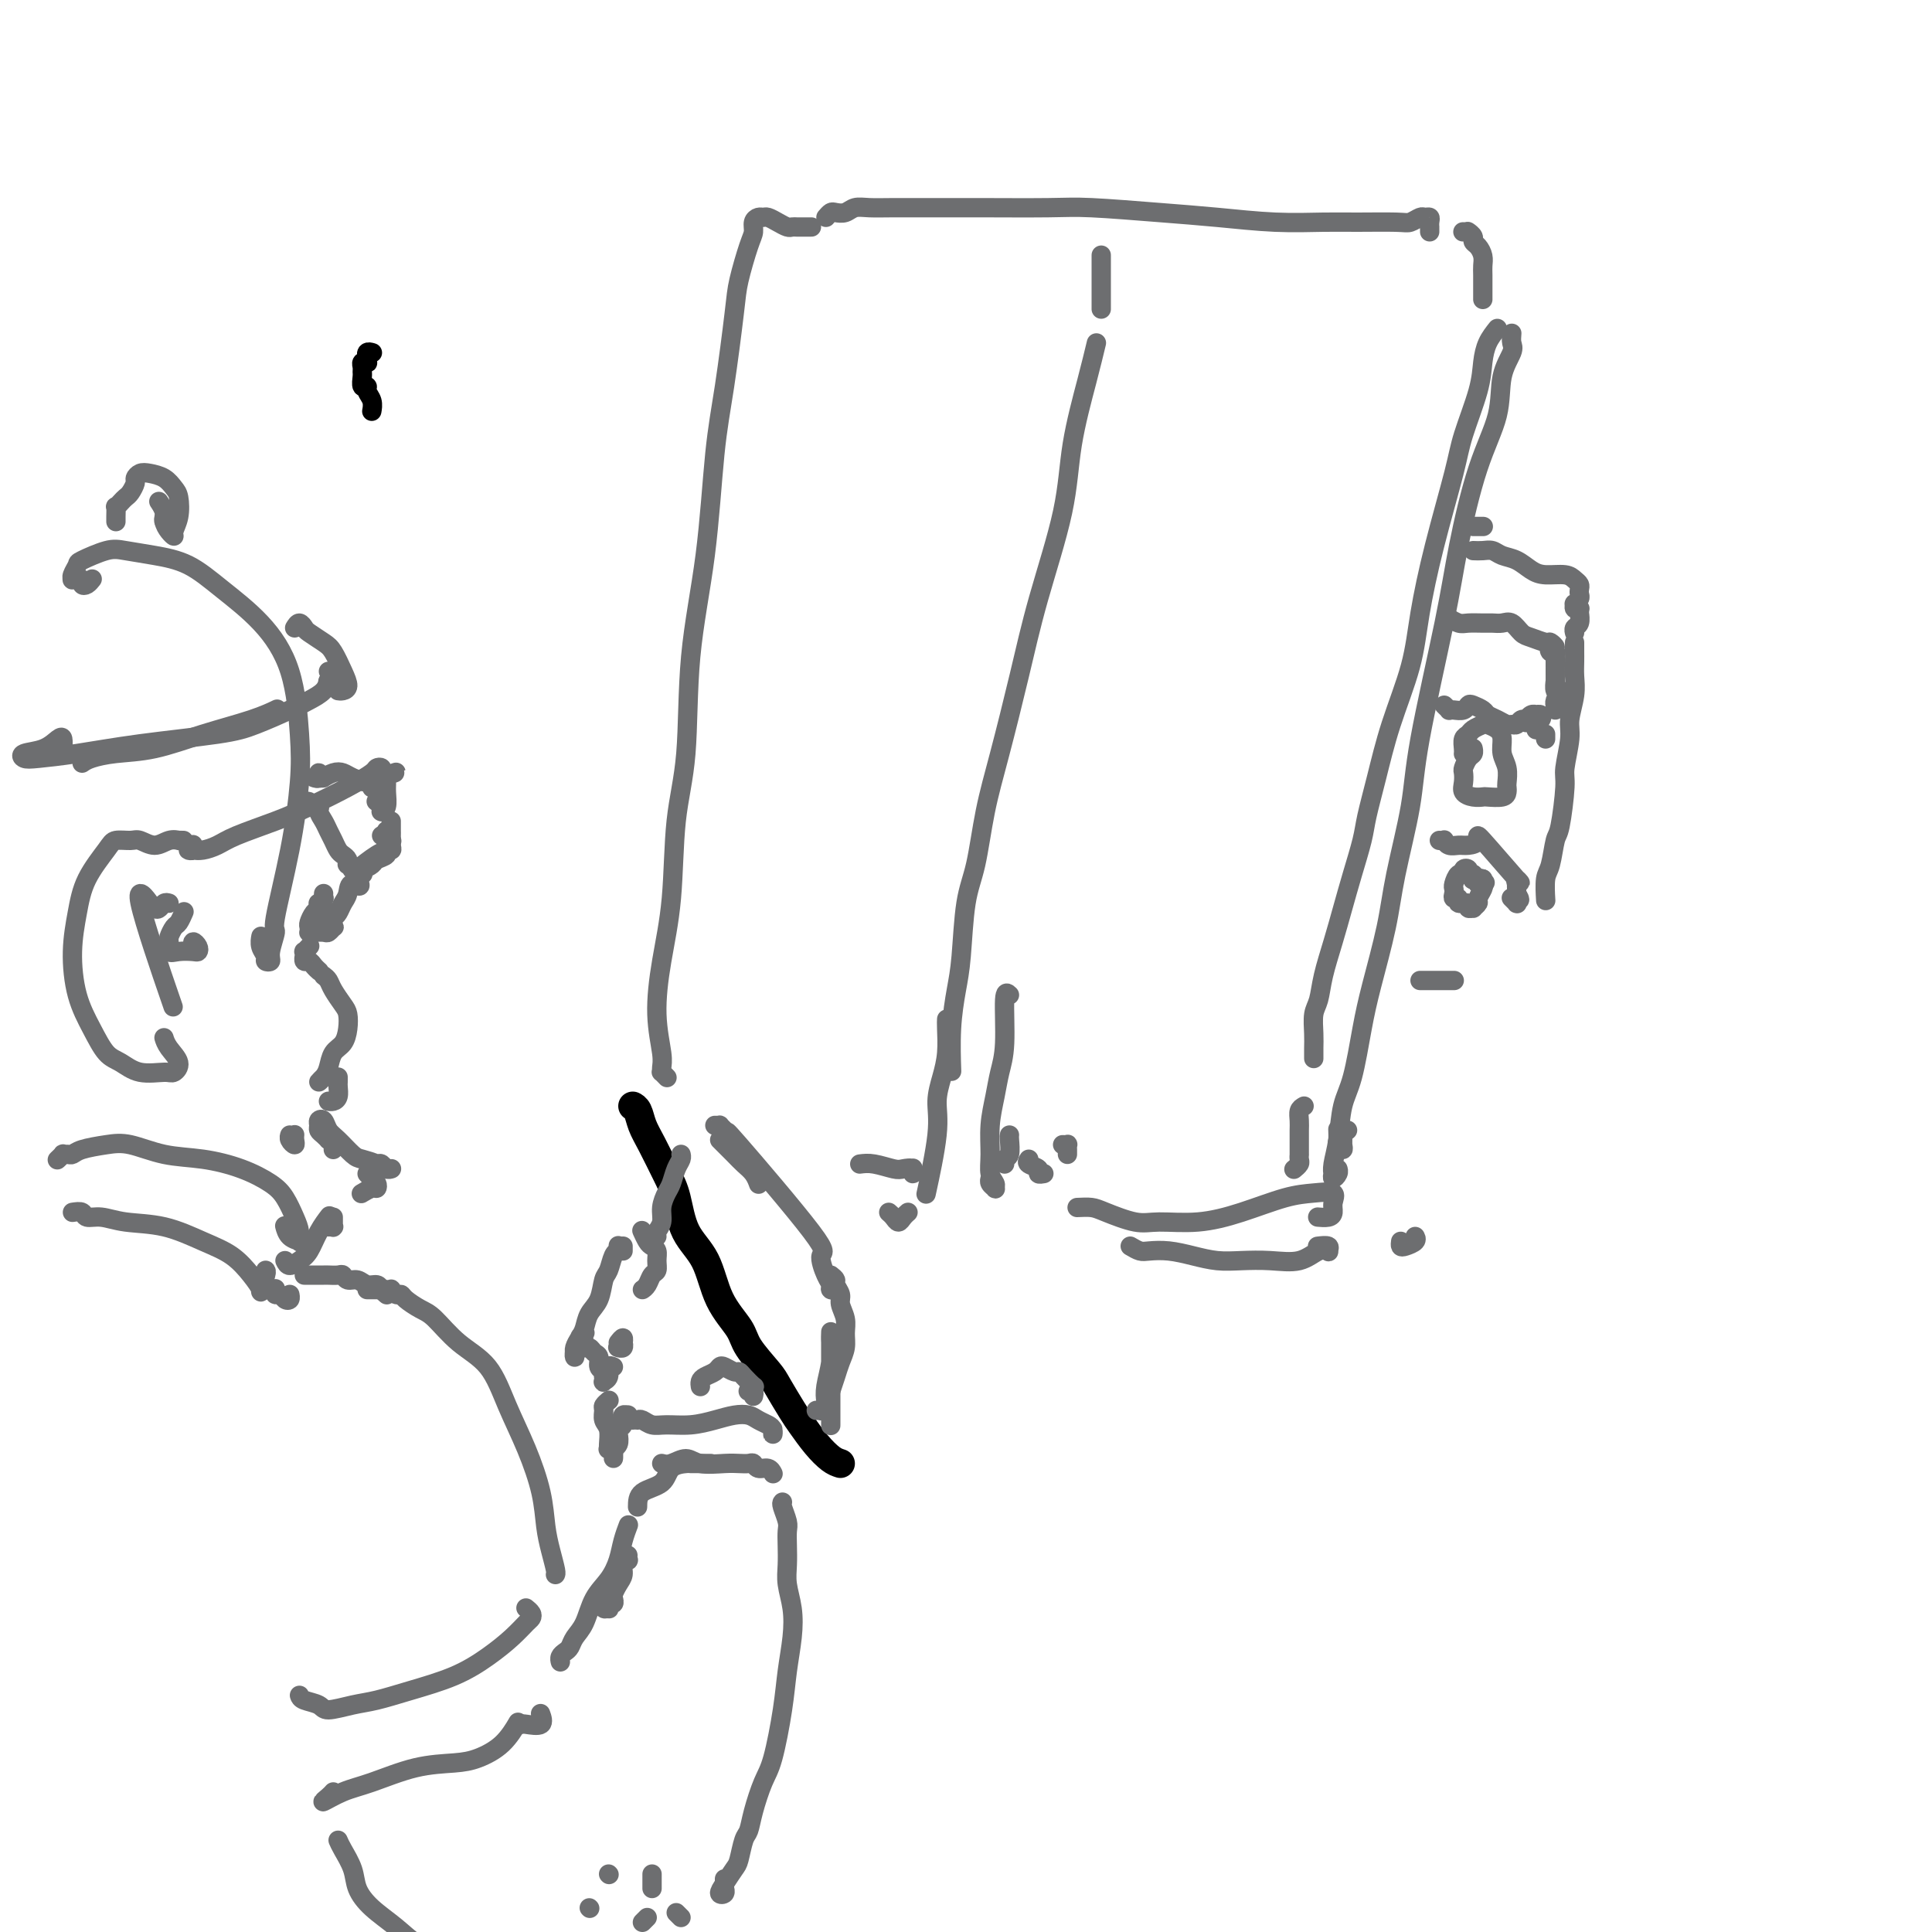 <svg viewBox='0 0 400 400' version='1.1' xmlns='http://www.w3.org/2000/svg' xmlns:xlink='http://www.w3.org/1999/xlink'><g fill='none' stroke='#000000' stroke-width='6' stroke-linecap='round' stroke-linejoin='round'><path d='M174,303c-0.586,-0.190 -1.173,-0.379 -2,-1c-0.827,-0.621 -1.896,-1.672 -3,-3c-1.104,-1.328 -2.243,-2.932 -3,-4c-0.757,-1.068 -1.131,-1.600 -2,-3c-0.869,-1.400 -2.232,-3.669 -3,-5c-0.768,-1.331 -0.942,-1.723 -2,-3c-1.058,-1.277 -3.001,-3.437 -4,-5c-0.999,-1.563 -1.055,-2.529 -2,-4c-0.945,-1.471 -2.780,-3.448 -4,-6c-1.220,-2.552 -1.825,-5.680 -3,-8c-1.175,-2.320 -2.920,-3.831 -4,-6c-1.080,-2.169 -1.493,-4.994 -2,-7c-0.507,-2.006 -1.106,-3.193 -2,-5c-0.894,-1.807 -2.082,-4.236 -3,-6c-0.918,-1.764 -1.566,-2.865 -2,-4c-0.434,-1.135 -0.655,-2.306 -1,-3c-0.345,-0.694 -0.813,-0.913 -1,-1c-0.187,-0.087 -0.094,-0.044 0,0'/></g>
<g fill='none' stroke='#000000' stroke-width='4' stroke-linecap='round' stroke-linejoin='round'><path d='M77,73c-0.030,-0.009 -0.061,-0.017 0,0c0.061,0.017 0.212,0.061 0,0c-0.212,-0.061 -0.788,-0.226 -1,0c-0.212,0.226 -0.061,0.844 0,1c0.061,0.156 0.030,-0.152 0,0c-0.030,0.152 -0.061,0.762 0,1c0.061,0.238 0.213,0.104 0,0c-0.213,-0.104 -0.790,-0.178 -1,0c-0.210,0.178 -0.052,0.607 0,1c0.052,0.393 -0.001,0.749 0,1c0.001,0.251 0.057,0.399 0,1c-0.057,0.601 -0.225,1.657 0,2c0.225,0.343 0.845,-0.027 1,0c0.155,0.027 -0.155,0.452 0,1c0.155,0.548 0.773,1.219 1,2c0.227,0.781 0.061,1.672 0,2c-0.061,0.328 -0.017,0.094 0,0c0.017,-0.094 0.009,-0.047 0,0'/></g>
<g fill='none' stroke='#6D6E70' stroke-width='4' stroke-linecap='round' stroke-linejoin='round'><path d='M19,120c0.081,-0.105 0.163,-0.210 0,0c-0.163,0.210 -0.569,0.736 -1,1c-0.431,0.264 -0.886,0.267 -1,0c-0.114,-0.267 0.112,-0.806 0,-1c-0.112,-0.194 -0.562,-0.045 -1,0c-0.438,0.045 -0.864,-0.014 -1,0c-0.136,0.014 0.018,0.102 0,0c-0.018,-0.102 -0.208,-0.392 0,-1c0.208,-0.608 0.815,-1.533 1,-2c0.185,-0.467 -0.052,-0.475 1,-1c1.052,-0.525 3.394,-1.567 5,-2c1.606,-0.433 2.476,-0.258 4,0c1.524,0.258 3.704,0.600 6,1c2.296,0.400 4.710,0.859 7,2c2.290,1.141 4.457,2.963 7,5c2.543,2.037 5.462,4.290 8,7c2.538,2.710 4.697,5.876 6,10c1.303,4.124 1.752,9.207 2,13c0.248,3.793 0.297,6.297 0,10c-0.297,3.703 -0.940,8.603 -2,14c-1.060,5.397 -2.537,11.289 -3,14c-0.463,2.711 0.087,2.241 0,3c-0.087,0.759 -0.812,2.748 -1,4c-0.188,1.252 0.160,1.768 0,2c-0.160,0.232 -0.827,0.181 -1,0c-0.173,-0.181 0.150,-0.493 0,-1c-0.150,-0.507 -0.772,-1.208 -1,-2c-0.228,-0.792 -0.061,-1.675 0,-2c0.061,-0.325 0.018,-0.093 0,0c-0.018,0.093 -0.009,0.046 0,0'/><path d='M38,174c-0.465,-0.010 -0.929,-0.021 -1,0c-0.071,0.021 0.253,0.072 0,0c-0.253,-0.072 -1.083,-0.269 -2,0c-0.917,0.269 -1.920,1.003 -3,1c-1.080,-0.003 -2.236,-0.744 -3,-1c-0.764,-0.256 -1.136,-0.028 -2,0c-0.864,0.028 -2.222,-0.145 -3,0c-0.778,0.145 -0.978,0.610 -2,2c-1.022,1.390 -2.868,3.707 -4,6c-1.132,2.293 -1.552,4.561 -2,7c-0.448,2.439 -0.924,5.047 -1,8c-0.076,2.953 0.249,6.249 1,9c0.751,2.751 1.927,4.957 3,7c1.073,2.043 2.041,3.922 3,5c0.959,1.078 1.909,1.356 3,2c1.091,0.644 2.324,1.656 4,2c1.676,0.344 3.794,0.022 5,0c1.206,-0.022 1.500,0.257 2,0c0.500,-0.257 1.206,-1.048 1,-2c-0.206,-0.952 -1.325,-2.064 -2,-3c-0.675,-0.936 -0.907,-1.696 -1,-2c-0.093,-0.304 -0.046,-0.152 0,0'/><path d='M35,187c-0.330,-0.102 -0.659,-0.204 -1,0c-0.341,0.204 -0.693,0.715 -1,1c-0.307,0.285 -0.568,0.343 -1,0c-0.432,-0.343 -1.036,-1.086 -1,-1c0.036,0.086 0.711,1.003 0,0c-0.711,-1.003 -2.807,-3.924 -2,0c0.807,3.924 4.516,14.693 6,19c1.484,4.307 0.742,2.154 0,0'/><path d='M38,189c0.091,-0.211 0.182,-0.423 0,0c-0.182,0.423 -0.639,1.480 -1,2c-0.361,0.520 -0.628,0.504 -1,1c-0.372,0.496 -0.850,1.506 -1,2c-0.150,0.494 0.026,0.473 0,1c-0.026,0.527 -0.255,1.603 0,2c0.255,0.397 0.993,0.116 2,0c1.007,-0.116 2.284,-0.066 3,0c0.716,0.066 0.871,0.147 1,0c0.129,-0.147 0.231,-0.523 0,-1c-0.231,-0.477 -0.794,-1.056 -1,-1c-0.206,0.056 -0.056,0.746 0,1c0.056,0.254 0.016,0.073 0,0c-0.016,-0.073 -0.008,-0.036 0,0'/><path d='M64,167c-0.421,-0.031 -0.841,-0.062 -1,0c-0.159,0.062 -0.056,0.216 0,0c0.056,-0.216 0.066,-0.804 0,-1c-0.066,-0.196 -0.206,-0.001 0,0c0.206,0.001 0.758,-0.194 1,0c0.242,0.194 0.173,0.776 0,1c-0.173,0.224 -0.450,0.090 0,0c0.450,-0.090 1.626,-0.138 2,0c0.374,0.138 -0.054,0.460 0,1c0.054,0.540 0.592,1.296 1,2c0.408,0.704 0.687,1.354 1,2c0.313,0.646 0.658,1.287 1,2c0.342,0.713 0.679,1.496 1,2c0.321,0.504 0.626,0.727 1,1c0.374,0.273 0.819,0.595 1,1c0.181,0.405 0.100,0.893 0,1c-0.100,0.107 -0.219,-0.169 0,0c0.219,0.169 0.777,0.781 1,1c0.223,0.219 0.111,0.045 0,0c-0.111,-0.045 -0.222,0.041 0,0c0.222,-0.041 0.778,-0.208 1,0c0.222,0.208 0.109,0.790 0,1c-0.109,0.210 -0.215,0.046 0,0c0.215,-0.046 0.750,0.026 1,0c0.250,-0.026 0.214,-0.150 0,0c-0.214,0.150 -0.607,0.575 -1,1'/><path d='M74,182c1.368,2.450 -0.210,1.076 -1,1c-0.790,-0.076 -0.790,1.145 -1,2c-0.210,0.855 -0.631,1.344 -1,2c-0.369,0.656 -0.687,1.478 -1,2c-0.313,0.522 -0.619,0.743 -1,1c-0.381,0.257 -0.835,0.549 -1,1c-0.165,0.451 -0.041,1.059 0,1c0.041,-0.059 -0.002,-0.786 0,-1c0.002,-0.214 0.049,0.086 0,0c-0.049,-0.086 -0.196,-0.559 0,-1c0.196,-0.441 0.733,-0.850 1,-1c0.267,-0.150 0.264,-0.040 0,0c-0.264,0.040 -0.790,0.012 -1,0c-0.210,-0.012 -0.105,-0.006 0,0'/><path d='M67,185c-0.030,0.455 -0.060,0.910 0,1c0.060,0.090 0.209,-0.184 0,0c-0.209,0.184 -0.778,0.827 -1,1c-0.222,0.173 -0.098,-0.123 0,0c0.098,0.123 0.170,0.664 0,1c-0.170,0.336 -0.582,0.468 -1,1c-0.418,0.532 -0.842,1.463 -1,2c-0.158,0.537 -0.050,0.680 0,1c0.050,0.320 0.041,0.819 0,1c-0.041,0.181 -0.112,0.045 0,0c0.112,-0.045 0.409,0.002 1,0c0.591,-0.002 1.475,-0.053 2,0c0.525,0.053 0.690,0.210 1,0c0.310,-0.210 0.763,-0.788 1,-1c0.237,-0.212 0.256,-0.057 0,0c-0.256,0.057 -0.787,0.016 -1,0c-0.213,-0.016 -0.106,-0.008 0,0'/><path d='M64,196c0.113,-0.122 0.227,-0.244 0,0c-0.227,0.244 -0.794,0.854 -1,1c-0.206,0.146 -0.052,-0.172 0,0c0.052,0.172 0.003,0.833 0,1c-0.003,0.167 0.042,-0.162 0,0c-0.042,0.162 -0.169,0.814 0,1c0.169,0.186 0.634,-0.094 1,0c0.366,0.094 0.634,0.561 1,1c0.366,0.439 0.830,0.850 1,1c0.170,0.150 0.046,0.040 0,0c-0.046,-0.040 -0.013,-0.012 0,0c0.013,0.012 0.007,0.006 0,0'/><path d='M67,202c0.362,0.276 0.725,0.552 1,1c0.275,0.448 0.464,1.069 1,2c0.536,0.931 1.419,2.174 2,3c0.581,0.826 0.860,1.236 1,2c0.140,0.764 0.140,1.881 0,3c-0.140,1.119 -0.421,2.238 -1,3c-0.579,0.762 -1.458,1.167 -2,2c-0.542,0.833 -0.748,2.094 -1,3c-0.252,0.906 -0.551,1.458 -1,2c-0.449,0.542 -1.048,1.073 -1,1c0.048,-0.073 0.744,-0.750 1,-1c0.256,-0.250 0.073,-0.071 0,0c-0.073,0.071 -0.037,0.036 0,0'/><path d='M70,223c0.006,0.362 0.012,0.724 0,1c-0.012,0.276 -0.042,0.466 0,1c0.042,0.534 0.155,1.411 0,2c-0.155,0.589 -0.578,0.890 -1,1c-0.422,0.110 -0.844,0.030 -1,0c-0.156,-0.030 -0.044,-0.008 0,0c0.044,0.008 0.022,0.004 0,0'/><path d='M61,235c0.001,-0.006 0.001,-0.011 0,0c-0.001,0.011 -0.004,0.039 0,0c0.004,-0.039 0.015,-0.144 0,0c-0.015,0.144 -0.057,0.536 0,1c0.057,0.464 0.211,1.001 0,1c-0.211,-0.001 -0.788,-0.539 -1,-1c-0.212,-0.461 -0.061,-0.846 0,-1c0.061,-0.154 0.030,-0.077 0,0'/><path d='M40,175c-0.036,-0.113 -0.071,-0.226 0,0c0.071,0.226 0.249,0.790 0,1c-0.249,0.210 -0.924,0.065 -1,0c-0.076,-0.065 0.446,-0.051 1,0c0.554,0.051 1.141,0.139 2,0c0.859,-0.139 1.989,-0.505 3,-1c1.011,-0.495 1.903,-1.120 4,-2c2.097,-0.880 5.398,-2.015 8,-3c2.602,-0.985 4.505,-1.820 7,-3c2.495,-1.180 5.583,-2.705 8,-4c2.417,-1.295 4.164,-2.361 5,-3c0.836,-0.639 0.760,-0.851 1,-1c0.240,-0.149 0.796,-0.236 1,0c0.204,0.236 0.055,0.795 0,1c-0.055,0.205 -0.015,0.055 0,0c0.015,-0.055 0.004,-0.014 0,0c-0.004,0.014 0.000,0.003 0,0c-0.000,-0.003 -0.004,0.003 0,0c0.004,-0.003 0.015,-0.015 0,0c-0.015,0.015 -0.057,0.057 0,0c0.057,-0.057 0.212,-0.211 0,0c-0.212,0.211 -0.789,0.789 -1,1c-0.211,0.211 -0.054,0.057 0,0c0.054,-0.057 0.004,-0.015 0,0c-0.004,0.015 0.037,0.004 0,0c-0.037,-0.004 -0.154,-0.001 0,0c0.154,0.001 0.577,0.001 1,0'/><path d='M79,161c5.973,-2.169 1.404,-0.590 0,0c-1.404,0.590 0.357,0.193 1,0c0.643,-0.193 0.169,-0.181 0,0c-0.169,0.181 -0.031,0.532 0,1c0.031,0.468 -0.045,1.054 0,2c0.045,0.946 0.209,2.251 0,3c-0.209,0.749 -0.792,0.943 -1,1c-0.208,0.057 -0.042,-0.023 0,0c0.042,0.023 -0.040,0.151 0,0c0.040,-0.151 0.203,-0.579 0,-1c-0.203,-0.421 -0.772,-0.835 -1,-1c-0.228,-0.165 -0.114,-0.083 0,0'/><path d='M65,161c0.414,0.144 0.827,0.288 1,0c0.173,-0.288 0.105,-1.009 0,-1c-0.105,0.009 -0.246,0.748 0,1c0.246,0.252 0.880,0.018 1,0c0.120,-0.018 -0.273,0.181 0,0c0.273,-0.181 1.212,-0.743 2,-1c0.788,-0.257 1.427,-0.209 2,0c0.573,0.209 1.082,0.578 2,1c0.918,0.422 2.246,0.898 3,1c0.754,0.102 0.934,-0.168 1,0c0.066,0.168 0.018,0.776 0,1c-0.018,0.224 -0.005,0.064 0,0c0.005,-0.064 0.003,-0.032 0,0'/><path d='M79,173c0.423,0.024 0.846,0.049 1,0c0.154,-0.049 0.038,-0.170 0,0c-0.038,0.170 0.003,0.631 0,1c-0.003,0.369 -0.048,0.645 0,1c0.048,0.355 0.190,0.789 0,1c-0.190,0.211 -0.712,0.200 -2,1c-1.288,0.800 -3.340,2.410 -4,3c-0.660,0.590 0.074,0.159 0,0c-0.074,-0.159 -0.955,-0.046 -1,0c-0.045,0.046 0.746,0.023 1,0c0.254,-0.023 -0.029,-0.047 0,0c0.029,0.047 0.371,0.166 1,0c0.629,-0.166 1.545,-0.618 2,-1c0.455,-0.382 0.447,-0.693 1,-1c0.553,-0.307 1.665,-0.611 2,-1c0.335,-0.389 -0.106,-0.864 0,-1c0.106,-0.136 0.761,0.066 1,0c0.239,-0.066 0.064,-0.400 0,-1c-0.064,-0.600 -0.017,-1.468 0,-2c0.017,-0.532 0.005,-0.730 0,-1c-0.005,-0.270 -0.001,-0.611 0,-1c0.001,-0.389 0.000,-0.825 0,-1c-0.000,-0.175 -0.000,-0.087 0,0'/><path d='M80,172c0.030,0.452 0.060,0.905 0,1c-0.060,0.095 -0.208,-0.167 0,0c0.208,0.167 0.774,0.762 1,1c0.226,0.238 0.113,0.119 0,0'/><path d='M61,130c0.319,-0.519 0.637,-1.039 1,-1c0.363,0.039 0.769,0.636 1,1c0.231,0.364 0.287,0.496 1,1c0.713,0.504 2.083,1.378 3,2c0.917,0.622 1.380,0.990 2,2c0.620,1.010 1.395,2.663 2,4c0.605,1.337 1.038,2.358 1,3c-0.038,0.642 -0.549,0.904 -1,1c-0.451,0.096 -0.843,0.028 -1,0c-0.157,-0.028 -0.078,-0.014 0,0'/><path d='M68,141c-0.105,0.083 -0.211,0.166 0,0c0.211,-0.166 0.737,-0.581 1,-1c0.263,-0.419 0.263,-0.844 0,-1c-0.263,-0.156 -0.789,-0.045 -1,0c-0.211,0.045 -0.105,0.022 0,0'/><path d='M68,141c0.042,-0.176 0.084,-0.353 0,0c-0.084,0.353 -0.295,1.235 -1,2c-0.705,0.765 -1.905,1.412 -3,2c-1.095,0.588 -2.085,1.117 -4,2c-1.915,0.883 -4.753,2.121 -7,3c-2.247,0.879 -3.901,1.399 -8,2c-4.099,0.601 -10.643,1.282 -16,2c-5.357,0.718 -9.528,1.473 -13,2c-3.472,0.527 -6.244,0.828 -8,1c-1.756,0.172 -2.495,0.216 -3,0c-0.505,-0.216 -0.776,-0.692 0,-1c0.776,-0.308 2.600,-0.447 4,-1c1.400,-0.553 2.375,-1.521 3,-2c0.625,-0.479 0.899,-0.469 1,0c0.101,0.469 0.027,1.395 0,2c-0.027,0.605 -0.008,0.887 0,1c0.008,0.113 0.004,0.056 0,0'/><path d='M17,158c0.459,-0.321 0.919,-0.641 2,-1c1.081,-0.359 2.784,-0.755 5,-1c2.216,-0.245 4.945,-0.339 8,-1c3.055,-0.661 6.438,-1.888 10,-3c3.562,-1.112 7.305,-2.107 10,-3c2.695,-0.893 4.341,-1.684 5,-2c0.659,-0.316 0.329,-0.158 0,0'/><path d='M24,108c-0.006,-0.190 -0.013,-0.380 0,-1c0.013,-0.620 0.045,-1.671 0,-2c-0.045,-0.329 -0.166,0.063 0,0c0.166,-0.063 0.618,-0.580 1,-1c0.382,-0.420 0.693,-0.743 1,-1c0.307,-0.257 0.609,-0.448 1,-1c0.391,-0.552 0.871,-1.466 1,-2c0.129,-0.534 -0.092,-0.687 0,-1c0.092,-0.313 0.497,-0.787 1,-1c0.503,-0.213 1.102,-0.164 2,0c0.898,0.164 2.093,0.443 3,1c0.907,0.557 1.526,1.393 2,2c0.474,0.607 0.804,0.983 1,2c0.196,1.017 0.259,2.673 0,4c-0.259,1.327 -0.839,2.326 -1,3c-0.161,0.674 0.097,1.024 0,1c-0.097,-0.024 -0.548,-0.424 -1,-1c-0.452,-0.576 -0.905,-1.330 -1,-2c-0.095,-0.670 0.167,-1.257 0,-2c-0.167,-0.743 -0.762,-1.641 -1,-2c-0.238,-0.359 -0.119,-0.180 0,0'/><path d='M34,107c0.030,-0.113 0.060,-0.226 0,0c-0.060,0.226 -0.208,0.792 0,1c0.208,0.208 0.774,0.060 1,0c0.226,-0.060 0.113,-0.030 0,0'/><path d='M12,240c-0.120,0.114 -0.239,0.227 0,0c0.239,-0.227 0.838,-0.796 1,-1c0.162,-0.204 -0.113,-0.044 0,0c0.113,0.044 0.614,-0.029 1,0c0.386,0.029 0.656,0.158 1,0c0.344,-0.158 0.763,-0.604 2,-1c1.237,-0.396 3.291,-0.742 5,-1c1.709,-0.258 3.073,-0.428 5,0c1.927,0.428 4.417,1.453 7,2c2.583,0.547 5.259,0.614 8,1c2.741,0.386 5.547,1.090 8,2c2.453,0.910 4.552,2.027 6,3c1.448,0.973 2.246,1.802 3,3c0.754,1.198 1.463,2.764 2,4c0.537,1.236 0.900,2.142 1,3c0.100,0.858 -0.064,1.669 0,2c0.064,0.331 0.357,0.181 0,0c-0.357,-0.181 -1.365,-0.395 -2,-1c-0.635,-0.605 -0.896,-1.601 -1,-2c-0.104,-0.399 -0.052,-0.199 0,0'/><path d='M15,251c0.796,-0.121 1.592,-0.241 2,0c0.408,0.241 0.428,0.844 1,1c0.572,0.156 1.696,-0.136 3,0c1.304,0.136 2.790,0.700 5,1c2.210,0.300 5.146,0.336 8,1c2.854,0.664 5.625,1.956 8,3c2.375,1.044 4.353,1.839 6,3c1.647,1.161 2.963,2.689 4,4c1.037,1.311 1.794,2.404 2,3c0.206,0.596 -0.141,0.696 0,0c0.141,-0.696 0.769,-2.187 1,-3c0.231,-0.813 0.066,-0.946 0,-1c-0.066,-0.054 -0.033,-0.027 0,0'/><path d='M59,261c0.245,0.501 0.490,1.003 1,1c0.510,-0.003 1.286,-0.509 2,-1c0.714,-0.491 1.367,-0.967 2,-2c0.633,-1.033 1.247,-2.624 2,-4c0.753,-1.376 1.644,-2.536 2,-3c0.356,-0.464 0.178,-0.232 0,0'/><path d='M69,238c0.119,-0.303 0.238,-0.606 0,-1c-0.238,-0.394 -0.834,-0.879 -1,-1c-0.166,-0.121 0.098,0.122 0,0c-0.098,-0.122 -0.559,-0.609 -1,-1c-0.441,-0.391 -0.862,-0.687 -1,-1c-0.138,-0.313 0.006,-0.643 0,-1c-0.006,-0.357 -0.163,-0.740 0,-1c0.163,-0.260 0.648,-0.396 1,0c0.352,0.396 0.573,1.324 1,2c0.427,0.676 1.059,1.099 2,2c0.941,0.901 2.189,2.280 3,3c0.811,0.720 1.184,0.781 2,1c0.816,0.219 2.076,0.594 3,1c0.924,0.406 1.513,0.842 2,1c0.487,0.158 0.874,0.039 1,0c0.126,-0.039 -0.007,0.004 0,0c0.007,-0.004 0.156,-0.054 0,0c-0.156,0.054 -0.616,0.210 -1,0c-0.384,-0.210 -0.690,-0.788 -1,-1c-0.310,-0.212 -0.622,-0.057 -1,0c-0.378,0.057 -0.822,0.016 -1,0c-0.178,-0.016 -0.089,-0.008 0,0'/><path d='M76,243c0.313,0.342 0.626,0.684 1,1c0.374,0.316 0.807,0.607 1,1c0.193,0.393 0.144,0.889 0,1c-0.144,0.111 -0.385,-0.162 -1,0c-0.615,0.162 -1.604,0.761 -2,1c-0.396,0.239 -0.198,0.120 0,0'/><path d='M69,252c-0.000,0.415 -0.000,0.829 0,1c0.000,0.171 0.001,0.098 0,0c-0.001,-0.098 -0.004,-0.223 0,0c0.004,0.223 0.015,0.792 0,1c-0.015,0.208 -0.056,0.056 0,0c0.056,-0.056 0.207,-0.015 0,0c-0.207,0.015 -0.774,0.004 -1,0c-0.226,-0.004 -0.113,-0.002 0,0'/><path d='M57,268c-0.007,-0.390 -0.013,-0.781 0,-1c0.013,-0.219 0.046,-0.268 0,0c-0.046,0.268 -0.170,0.853 0,1c0.170,0.147 0.634,-0.143 1,0c0.366,0.143 0.634,0.719 1,1c0.366,0.281 0.829,0.268 1,0c0.171,-0.268 0.049,-0.791 0,-1c-0.049,-0.209 -0.024,-0.105 0,0'/><path d='M63,264c0.635,-0.001 1.269,-0.001 2,0c0.731,0.001 1.557,0.004 2,0c0.443,-0.004 0.503,-0.016 1,0c0.497,0.016 1.431,0.061 2,0c0.569,-0.061 0.772,-0.227 1,0c0.228,0.227 0.481,0.848 1,1c0.519,0.152 1.306,-0.166 2,0c0.694,0.166 1.296,0.815 2,1c0.704,0.185 1.509,-0.094 2,0c0.491,0.094 0.668,0.561 1,1c0.332,0.439 0.820,0.849 1,1c0.180,0.151 0.051,0.043 0,0c-0.051,-0.043 -0.026,-0.022 0,0'/><path d='M76,267c0.334,0.000 0.668,0.000 1,0c0.332,-0.000 0.663,-0.001 1,0c0.337,0.001 0.682,0.004 1,0c0.318,-0.004 0.611,-0.016 1,0c0.389,0.016 0.876,0.059 1,0c0.124,-0.059 -0.115,-0.219 0,0c0.115,0.219 0.585,0.819 1,1c0.415,0.181 0.776,-0.055 1,0c0.224,0.055 0.310,0.402 1,1c0.690,0.598 1.983,1.448 3,2c1.017,0.552 1.759,0.808 3,2c1.241,1.192 2.980,3.321 5,5c2.020,1.679 4.320,2.910 6,5c1.680,2.090 2.740,5.041 4,8c1.260,2.959 2.720,5.928 4,9c1.280,3.072 2.382,6.249 3,9c0.618,2.751 0.754,5.077 1,7c0.246,1.923 0.602,3.443 1,5c0.398,1.557 0.838,3.150 1,4c0.162,0.850 0.046,0.957 0,1c-0.046,0.043 -0.023,0.021 0,0'/><path d='M62,351c0.111,0.347 0.222,0.693 1,1c0.778,0.307 2.224,0.574 3,1c0.776,0.426 0.884,1.010 2,1c1.116,-0.010 3.242,-0.613 5,-1c1.758,-0.387 3.149,-0.557 5,-1c1.851,-0.443 4.163,-1.159 7,-2c2.837,-0.841 6.200,-1.808 9,-3c2.800,-1.192 5.039,-2.609 7,-4c1.961,-1.391 3.646,-2.755 5,-4c1.354,-1.245 2.377,-2.372 3,-3c0.623,-0.628 0.848,-0.756 1,-1c0.152,-0.244 0.233,-0.604 0,-1c-0.233,-0.396 -0.781,-0.827 -1,-1c-0.219,-0.173 -0.110,-0.086 0,0'/><path d='M69,371c-0.221,0.259 -0.443,0.518 -1,1c-0.557,0.482 -1.451,1.187 -1,1c0.451,-0.187 2.247,-1.267 4,-2c1.753,-0.733 3.463,-1.118 6,-2c2.537,-0.882 5.903,-2.262 9,-3c3.097,-0.738 5.927,-0.836 8,-1c2.073,-0.164 3.391,-0.394 5,-1c1.609,-0.606 3.510,-1.586 5,-3c1.490,-1.414 2.569,-3.261 3,-4c0.431,-0.739 0.216,-0.369 0,0'/><path d='M108,357c0.083,-0.060 0.167,-0.119 1,0c0.833,0.119 2.417,0.417 3,0c0.583,-0.417 0.167,-1.548 0,-2c-0.167,-0.452 -0.083,-0.226 0,0'/><path d='M70,381c0.211,0.488 0.422,0.976 1,2c0.578,1.024 1.524,2.584 2,4c0.476,1.416 0.483,2.687 1,4c0.517,1.313 1.543,2.668 3,4c1.457,1.332 3.345,2.640 5,4c1.655,1.360 3.076,2.773 5,4c1.924,1.227 4.350,2.267 6,3c1.650,0.733 2.522,1.160 4,2c1.478,0.840 3.562,2.094 5,3c1.438,0.906 2.232,1.466 3,2c0.768,0.534 1.511,1.043 2,1c0.489,-0.043 0.723,-0.639 1,-1c0.277,-0.361 0.596,-0.489 1,-1c0.404,-0.511 0.892,-1.405 1,-2c0.108,-0.595 -0.163,-0.891 0,-1c0.163,-0.109 0.761,-0.031 1,0c0.239,0.031 0.120,0.016 0,0'/><path d='M122,395c0.000,0.000 0.100,0.100 0.1,0.1'/><path d='M126,388c0.000,0.000 0.100,0.100 0.1,0.1'/><path d='M135,388c0.000,0.733 0.000,1.467 0,2c0.000,0.533 0.000,0.867 0,1c0.000,0.133 0.000,0.067 0,0'/><path d='M134,397c-0.417,0.417 -0.833,0.833 -1,1c-0.167,0.167 -0.083,0.083 0,0'/><path d='M140,396c0.417,0.417 0.833,0.833 1,1c0.167,0.167 0.083,0.083 0,0'/><path d='M162,311c-0.113,0.126 -0.226,0.252 0,1c0.226,0.748 0.792,2.117 1,3c0.208,0.883 0.059,1.280 0,2c-0.059,0.720 -0.029,1.761 0,3c0.029,1.239 0.057,2.675 0,4c-0.057,1.325 -0.200,2.540 0,4c0.200,1.460 0.741,3.164 1,5c0.259,1.836 0.235,3.805 0,6c-0.235,2.195 -0.683,4.617 -1,7c-0.317,2.383 -0.505,4.726 -1,8c-0.495,3.274 -1.298,7.480 -2,10c-0.702,2.520 -1.301,3.354 -2,5c-0.699,1.646 -1.496,4.102 -2,6c-0.504,1.898 -0.716,3.236 -1,4c-0.284,0.764 -0.641,0.954 -1,2c-0.359,1.046 -0.719,2.947 -1,4c-0.281,1.053 -0.482,1.259 -1,2c-0.518,0.741 -1.354,2.016 -2,3c-0.646,0.984 -1.101,1.676 -1,2c0.101,0.324 0.759,0.279 1,0c0.241,-0.279 0.065,-0.792 0,-1c-0.065,-0.208 -0.017,-0.112 0,0c0.017,0.112 0.005,0.240 0,0c-0.005,-0.240 -0.001,-0.848 0,-1c0.001,-0.152 0.000,0.151 0,0c-0.000,-0.151 -0.000,-0.758 0,-1c0.000,-0.242 0.000,-0.121 0,0'/><path d='M125,333c0.030,-0.538 0.060,-1.076 0,-1c-0.060,0.076 -0.208,0.767 0,1c0.208,0.233 0.774,0.007 1,0c0.226,-0.007 0.112,0.206 0,0c-0.112,-0.206 -0.224,-0.832 0,-1c0.224,-0.168 0.782,0.121 1,0c0.218,-0.121 0.096,-0.652 0,-1c-0.096,-0.348 -0.166,-0.514 0,-1c0.166,-0.486 0.566,-1.292 1,-2c0.434,-0.708 0.901,-1.318 1,-2c0.099,-0.682 -0.170,-1.437 0,-2c0.170,-0.563 0.777,-0.934 1,-1c0.223,-0.066 0.060,0.175 0,0c-0.060,-0.175 -0.017,-0.764 0,-1c0.017,-0.236 0.009,-0.118 0,0'/><path d='M116,344c-0.006,-0.024 -0.013,-0.047 0,0c0.013,0.047 0.044,0.165 0,0c-0.044,-0.165 -0.163,-0.612 0,-1c0.163,-0.388 0.609,-0.719 1,-1c0.391,-0.281 0.727,-0.514 1,-1c0.273,-0.486 0.483,-1.224 1,-2c0.517,-0.776 1.343,-1.589 2,-3c0.657,-1.411 1.147,-3.419 2,-5c0.853,-1.581 2.071,-2.736 3,-4c0.929,-1.264 1.569,-2.638 2,-4c0.431,-1.362 0.655,-2.713 1,-4c0.345,-1.287 0.813,-2.511 1,-3c0.187,-0.489 0.094,-0.245 0,0'/><path d='M132,312c0.007,-1.124 0.015,-2.249 1,-3c0.985,-0.751 2.949,-1.130 4,-2c1.051,-0.870 1.189,-2.233 2,-3c0.811,-0.767 2.295,-0.938 3,-1c0.705,-0.062 0.632,-0.017 1,0c0.368,0.017 1.176,0.005 2,0c0.824,-0.005 1.664,-0.001 2,0c0.336,0.001 0.168,0.001 0,0'/><path d='M137,303c0.561,0.144 1.123,0.287 2,0c0.877,-0.287 2.070,-1.005 3,-1c0.930,0.005 1.597,0.732 3,1c1.403,0.268 3.541,0.076 5,0c1.459,-0.076 2.240,-0.035 3,0c0.760,0.035 1.500,0.066 2,0c0.500,-0.066 0.761,-0.228 1,0c0.239,0.228 0.456,0.845 1,1c0.544,0.155 1.416,-0.150 2,0c0.584,0.150 0.881,0.757 1,1c0.119,0.243 0.059,0.121 0,0'/><path d='M132,294c0.255,-0.115 0.511,-0.230 1,0c0.489,0.230 1.212,0.804 2,1c0.788,0.196 1.643,0.013 3,0c1.357,-0.013 3.217,0.143 5,0c1.783,-0.143 3.489,-0.585 5,-1c1.511,-0.415 2.825,-0.802 4,-1c1.175,-0.198 2.210,-0.206 3,0c0.790,0.206 1.336,0.626 2,1c0.664,0.374 1.446,0.703 2,1c0.554,0.297 0.881,0.563 1,1c0.119,0.437 0.032,1.045 0,1c-0.032,-0.045 -0.009,-0.743 0,-1c0.009,-0.257 0.002,-0.073 0,0c-0.002,0.073 -0.001,0.037 0,0'/><path d='M145,287c-0.000,-0.002 -0.001,-0.003 0,0c0.001,0.003 0.002,0.012 0,0c-0.002,-0.012 -0.008,-0.045 0,0c0.008,0.045 0.030,0.166 0,0c-0.030,-0.166 -0.111,-0.620 0,-1c0.111,-0.380 0.415,-0.686 1,-1c0.585,-0.314 1.452,-0.634 2,-1c0.548,-0.366 0.775,-0.776 1,-1c0.225,-0.224 0.446,-0.263 1,0c0.554,0.263 1.441,0.826 2,1c0.559,0.174 0.791,-0.042 1,0c0.209,0.042 0.396,0.341 1,1c0.604,0.659 1.626,1.679 2,2c0.374,0.321 0.100,-0.057 0,0c-0.100,0.057 -0.026,0.547 0,1c0.026,0.453 0.003,0.867 0,1c-0.003,0.133 0.013,-0.017 0,0c-0.013,0.017 -0.056,0.201 0,0c0.056,-0.201 0.211,-0.786 0,-1c-0.211,-0.214 -0.788,-0.058 -1,0c-0.212,0.058 -0.061,0.016 0,0c0.061,-0.016 0.030,-0.008 0,0'/><path d='M131,294c-0.453,-0.431 -0.906,-0.862 -1,-1c-0.094,-0.138 0.172,0.019 0,0c-0.172,-0.019 -0.782,-0.212 -1,0c-0.218,0.212 -0.045,0.829 0,1c0.045,0.171 -0.040,-0.105 0,0c0.040,0.105 0.203,0.592 0,1c-0.203,0.408 -0.772,0.739 -1,1c-0.228,0.261 -0.114,0.453 0,1c0.114,0.547 0.227,1.449 0,2c-0.227,0.551 -0.793,0.751 -1,1c-0.207,0.249 -0.054,0.546 0,1c0.054,0.454 0.011,1.064 0,1c-0.011,-0.064 0.011,-0.801 0,-1c-0.011,-0.199 -0.056,0.142 0,0c0.056,-0.142 0.212,-0.766 0,-1c-0.212,-0.234 -0.793,-0.079 -1,0c-0.207,0.079 -0.041,0.081 0,0c0.041,-0.081 -0.043,-0.245 0,-1c0.043,-0.755 0.211,-2.101 0,-3c-0.211,-0.899 -0.803,-1.351 -1,-2c-0.197,-0.649 -0.000,-1.494 0,-2c0.000,-0.506 -0.196,-0.672 0,-1c0.196,-0.328 0.783,-0.819 1,-1c0.217,-0.181 0.062,-0.052 0,0c-0.062,0.052 -0.031,0.026 0,0'/><path d='M128,278c0.420,-0.544 0.841,-1.088 1,-1c0.159,0.088 0.057,0.808 0,1c-0.057,0.192 -0.068,-0.145 0,0c0.068,0.145 0.214,0.771 0,1c-0.214,0.229 -0.788,0.062 -1,0c-0.212,-0.062 -0.060,-0.018 0,0c0.060,0.018 0.030,0.009 0,0'/><path d='M127,283c-0.453,-0.198 -0.906,-0.397 -1,0c-0.094,0.397 0.171,1.389 0,2c-0.171,0.611 -0.777,0.840 -1,1c-0.223,0.160 -0.064,0.251 0,0c0.064,-0.251 0.032,-0.845 0,-1c-0.032,-0.155 -0.064,0.127 0,0c0.064,-0.127 0.225,-0.665 0,-1c-0.225,-0.335 -0.834,-0.467 -1,-1c-0.166,-0.533 0.113,-1.467 0,-2c-0.113,-0.533 -0.619,-0.665 -1,-1c-0.381,-0.335 -0.638,-0.874 -1,-1c-0.362,-0.126 -0.829,0.162 -1,0c-0.171,-0.162 -0.046,-0.774 0,-1c0.046,-0.226 0.013,-0.064 0,0c-0.013,0.064 -0.007,0.032 0,0'/><path d='M121,276c-0.033,0.016 -0.065,0.031 0,0c0.065,-0.031 0.228,-0.109 0,0c-0.228,0.109 -0.846,0.403 -1,1c-0.154,0.597 0.155,1.495 0,2c-0.155,0.505 -0.774,0.617 -1,1c-0.226,0.383 -0.058,1.039 0,1c0.058,-0.039 0.005,-0.772 0,-1c-0.005,-0.228 0.039,0.049 0,0c-0.039,-0.049 -0.161,-0.423 0,-1c0.161,-0.577 0.607,-1.356 1,-2c0.393,-0.644 0.735,-1.154 1,-2c0.265,-0.846 0.452,-2.027 1,-3c0.548,-0.973 1.457,-1.739 2,-3c0.543,-1.261 0.720,-3.016 1,-4c0.280,-0.984 0.664,-1.196 1,-2c0.336,-0.804 0.626,-2.201 1,-3c0.374,-0.799 0.832,-0.998 1,-1c0.168,-0.002 0.045,0.195 0,0c-0.045,-0.195 -0.012,-0.783 0,-1c0.012,-0.217 0.003,-0.062 0,0c-0.003,0.062 -0.002,0.031 0,0'/><path d='M129,259c0.000,-0.417 0.000,-0.833 0,-1c0.000,-0.167 0.000,-0.083 0,0'/><path d='M133,255c-0.091,-0.201 -0.182,-0.402 0,0c0.182,0.402 0.638,1.407 1,2c0.362,0.593 0.630,0.774 1,1c0.370,0.226 0.843,0.498 1,1c0.157,0.502 0.000,1.234 0,2c0.000,0.766 0.157,1.564 0,2c-0.157,0.436 -0.630,0.509 -1,1c-0.370,0.491 -0.638,1.402 -1,2c-0.362,0.598 -0.818,0.885 -1,1c-0.182,0.115 -0.091,0.057 0,0'/><path d='M136,256c-0.120,-0.266 -0.239,-0.531 0,-1c0.239,-0.469 0.837,-1.140 1,-2c0.163,-0.860 -0.110,-1.907 0,-3c0.110,-1.093 0.604,-2.230 1,-3c0.396,-0.770 0.695,-1.173 1,-2c0.305,-0.827 0.618,-2.077 1,-3c0.382,-0.923 0.834,-1.518 1,-2c0.166,-0.482 0.048,-0.852 0,-1c-0.048,-0.148 -0.024,-0.074 0,0'/><path d='M149,236c1.094,1.086 2.188,2.172 3,3c0.812,0.828 1.341,1.397 2,2c0.659,0.603 1.447,1.239 2,2c0.553,0.761 0.872,1.646 1,2c0.128,0.354 0.064,0.177 0,0'/><path d='M148,233c0.441,0.017 0.881,0.033 1,0c0.119,-0.033 -0.085,-0.117 0,0c0.085,0.117 0.459,0.434 1,1c0.541,0.566 1.247,1.380 1,1c-0.247,-0.380 -1.449,-1.956 2,2c3.449,3.956 11.550,13.442 15,18c3.450,4.558 2.249,4.188 2,5c-0.249,0.812 0.455,2.806 1,4c0.545,1.194 0.931,1.588 1,2c0.069,0.412 -0.177,0.842 0,1c0.177,0.158 0.778,0.042 1,0c0.222,-0.042 0.063,-0.012 0,0c-0.063,0.012 -0.032,0.006 0,0'/><path d='M172,264c0.455,0.359 0.910,0.718 1,1c0.090,0.282 -0.186,0.487 0,1c0.186,0.513 0.835,1.334 1,2c0.165,0.666 -0.155,1.179 0,2c0.155,0.821 0.785,1.952 1,3c0.215,1.048 0.015,2.015 0,3c-0.015,0.985 0.153,1.988 0,3c-0.153,1.012 -0.629,2.034 -1,3c-0.371,0.966 -0.638,1.875 -1,3c-0.362,1.125 -0.818,2.464 -1,3c-0.182,0.536 -0.091,0.268 0,0'/><path d='M169,292c0.452,-0.026 0.905,-0.053 1,0c0.095,0.053 -0.167,0.185 0,0c0.167,-0.185 0.763,-0.686 1,-1c0.237,-0.314 0.116,-0.441 0,-1c-0.116,-0.559 -0.227,-1.549 0,-3c0.227,-1.451 0.793,-3.364 1,-5c0.207,-1.636 0.055,-2.994 0,-4c-0.055,-1.006 -0.015,-1.660 0,-2c0.015,-0.340 0.004,-0.367 0,0c-0.004,0.367 -0.001,1.127 0,2c0.001,0.873 0.000,1.858 0,3c-0.000,1.142 -0.000,2.442 0,4c0.000,1.558 0.000,3.373 0,5c-0.000,1.627 -0.000,3.065 0,4c0.000,0.935 0.000,1.367 0,1c-0.000,-0.367 -0.000,-1.533 0,-2c0.000,-0.467 0.000,-0.233 0,0'/><path d='M168,47c-0.447,-0.000 -0.893,-0.000 -1,0c-0.107,0.000 0.127,0.001 0,0c-0.127,-0.001 -0.614,-0.003 -1,0c-0.386,0.003 -0.670,0.011 -1,0c-0.330,-0.011 -0.704,-0.041 -1,0c-0.296,0.041 -0.513,0.154 -1,0c-0.487,-0.154 -1.245,-0.575 -2,-1c-0.755,-0.425 -1.508,-0.854 -2,-1c-0.492,-0.146 -0.722,-0.010 -1,0c-0.278,0.010 -0.603,-0.108 -1,0c-0.397,0.108 -0.865,0.442 -1,1c-0.135,0.558 0.063,1.342 0,2c-0.063,0.658 -0.387,1.192 -1,3c-0.613,1.808 -1.514,4.890 -2,7c-0.486,2.110 -0.558,3.249 -1,7c-0.442,3.751 -1.255,10.112 -2,15c-0.745,4.888 -1.422,8.301 -2,14c-0.578,5.699 -1.057,13.685 -2,21c-0.943,7.315 -2.350,13.961 -3,21c-0.650,7.039 -0.543,14.473 -1,20c-0.457,5.527 -1.478,9.147 -2,14c-0.522,4.853 -0.546,10.939 -1,16c-0.454,5.061 -1.337,9.097 -2,13c-0.663,3.903 -1.107,7.672 -1,11c0.107,3.328 0.764,6.216 1,8c0.236,1.784 0.049,2.464 0,3c-0.049,0.536 0.039,0.928 0,1c-0.039,0.072 -0.206,-0.177 0,0c0.206,0.177 0.786,0.778 1,1c0.214,0.222 0.061,0.063 0,0c-0.061,-0.063 -0.031,-0.032 0,0'/><path d='M171,45c0.358,-0.415 0.717,-0.829 1,-1c0.283,-0.171 0.491,-0.098 1,0c0.509,0.098 1.319,0.223 2,0c0.681,-0.223 1.233,-0.792 2,-1c0.767,-0.208 1.747,-0.056 3,0c1.253,0.056 2.777,0.014 5,0c2.223,-0.014 5.143,-0.001 8,0c2.857,0.001 5.651,-0.011 10,0c4.349,0.011 10.252,0.045 14,0c3.748,-0.045 5.341,-0.170 9,0c3.659,0.170 9.384,0.634 14,1c4.616,0.366 8.122,0.634 12,1c3.878,0.366 8.127,0.831 12,1c3.873,0.169 7.370,0.041 10,0c2.630,-0.041 4.392,0.003 7,0c2.608,-0.003 6.062,-0.054 8,0c1.938,0.054 2.362,0.213 3,0c0.638,-0.213 1.492,-0.799 2,-1c0.508,-0.201 0.672,-0.016 1,0c0.328,0.016 0.820,-0.136 1,0c0.180,0.136 0.048,0.558 0,1c-0.048,0.442 -0.013,0.902 0,1c0.013,0.098 0.003,-0.166 0,0c-0.003,0.166 -0.001,0.762 0,1c0.001,0.238 0.000,0.119 0,0'/><path d='M303,48c-0.111,0.002 -0.222,0.003 0,0c0.222,-0.003 0.777,-0.012 1,0c0.223,0.012 0.115,0.044 0,0c-0.115,-0.044 -0.237,-0.164 0,0c0.237,0.164 0.834,0.610 1,1c0.166,0.390 -0.099,0.722 0,1c0.099,0.278 0.562,0.502 1,1c0.438,0.498 0.849,1.271 1,2c0.151,0.729 0.040,1.414 0,2c-0.040,0.586 -0.011,1.071 0,2c0.011,0.929 0.003,2.300 0,3c-0.003,0.700 -0.001,0.727 0,1c0.001,0.273 0.000,0.792 0,1c-0.000,0.208 -0.000,0.104 0,0'/><path d='M310,68c-0.740,0.934 -1.481,1.869 -2,3c-0.519,1.131 -0.817,2.460 -1,4c-0.183,1.540 -0.252,3.293 -1,6c-0.748,2.707 -2.177,6.368 -3,9c-0.823,2.632 -1.042,4.236 -2,8c-0.958,3.764 -2.655,9.687 -4,15c-1.345,5.313 -2.339,10.017 -3,14c-0.661,3.983 -0.988,7.245 -2,11c-1.012,3.755 -2.708,8.004 -4,12c-1.292,3.996 -2.180,7.739 -3,11c-0.820,3.261 -1.570,6.039 -2,8c-0.430,1.961 -0.539,3.104 -1,5c-0.461,1.896 -1.275,4.545 -2,7c-0.725,2.455 -1.361,4.714 -2,7c-0.639,2.286 -1.282,4.597 -2,7c-0.718,2.403 -1.513,4.898 -2,7c-0.487,2.102 -0.666,3.810 -1,5c-0.334,1.190 -0.821,1.860 -1,3c-0.179,1.140 -0.048,2.749 0,4c0.048,1.251 0.013,2.145 0,3c-0.013,0.855 -0.004,1.673 0,2c0.004,0.327 0.002,0.164 0,0'/><path d='M270,229c-0.423,0.242 -0.845,0.483 -1,1c-0.155,0.517 -0.041,1.309 0,2c0.041,0.691 0.011,1.281 0,2c-0.011,0.719 -0.003,1.569 0,2c0.003,0.431 0.002,0.444 0,1c-0.002,0.556 -0.004,1.655 0,2c0.004,0.345 0.015,-0.065 0,0c-0.015,0.065 -0.056,0.605 0,1c0.056,0.395 0.207,0.645 0,1c-0.207,0.355 -0.774,0.816 -1,1c-0.226,0.184 -0.113,0.092 0,0'/><path d='M313,69c-0.059,0.722 -0.118,1.443 0,2c0.118,0.557 0.414,0.948 0,2c-0.414,1.052 -1.540,2.765 -2,5c-0.460,2.235 -0.256,4.993 -1,8c-0.744,3.007 -2.435,6.264 -4,11c-1.565,4.736 -3.004,10.952 -4,16c-0.996,5.048 -1.550,8.928 -3,16c-1.450,7.072 -3.796,17.338 -5,24c-1.204,6.662 -1.267,9.722 -2,14c-0.733,4.278 -2.135,9.775 -3,14c-0.865,4.225 -1.191,7.180 -2,11c-0.809,3.820 -2.100,8.506 -3,12c-0.900,3.494 -1.408,5.797 -2,9c-0.592,3.203 -1.269,7.307 -2,10c-0.731,2.693 -1.516,3.974 -2,6c-0.484,2.026 -0.667,4.796 -1,7c-0.333,2.204 -0.818,3.842 -1,5c-0.182,1.158 -0.063,1.837 0,2c0.063,0.163 0.069,-0.191 0,0c-0.069,0.191 -0.215,0.927 0,1c0.215,0.073 0.790,-0.516 1,-1c0.210,-0.484 0.057,-0.861 0,-1c-0.057,-0.139 -0.016,-0.040 0,0c0.016,0.040 0.008,0.020 0,0'/><path d='M279,234c-0.425,0.330 -0.850,0.659 -1,1c-0.150,0.341 -0.026,0.692 0,1c0.026,0.308 -0.046,0.573 0,1c0.046,0.427 0.208,1.018 0,1c-0.208,-0.018 -0.788,-0.644 -1,-1c-0.212,-0.356 -0.057,-0.442 0,-1c0.057,-0.558 0.016,-1.588 0,-2c-0.016,-0.412 -0.008,-0.206 0,0'/><path d='M228,53c0.000,-0.156 0.000,-0.312 0,0c0.000,0.312 0.000,1.093 0,2c0.000,0.907 -0.000,1.942 0,3c0.000,1.058 -0.000,2.139 0,3c0.000,0.861 0.000,1.501 0,2c-0.000,0.499 0.000,0.857 0,1c0.000,0.143 0.000,0.072 0,0'/><path d='M227,71c-0.532,2.214 -1.065,4.429 -2,8c-0.935,3.571 -2.273,8.499 -3,13c-0.727,4.501 -0.842,8.575 -2,14c-1.158,5.425 -3.360,12.200 -5,18c-1.640,5.800 -2.719,10.625 -4,16c-1.281,5.375 -2.763,11.301 -4,16c-1.237,4.699 -2.229,8.172 -3,12c-0.771,3.828 -1.321,8.011 -2,11c-0.679,2.989 -1.488,4.785 -2,8c-0.512,3.215 -0.725,7.851 -1,11c-0.275,3.149 -0.610,4.813 -1,7c-0.390,2.187 -0.836,4.896 -1,8c-0.164,3.104 -0.047,6.601 0,8c0.047,1.399 0.023,0.699 0,0'/><path d='M209,206c-0.447,-0.445 -0.894,-0.890 -1,1c-0.106,1.890 0.130,6.115 0,9c-0.130,2.885 -0.624,4.429 -1,6c-0.376,1.571 -0.633,3.170 -1,5c-0.367,1.830 -0.845,3.891 -1,6c-0.155,2.109 0.012,4.264 0,6c-0.012,1.736 -0.203,3.051 0,4c0.203,0.949 0.801,1.533 1,2c0.199,0.467 0.001,0.819 0,1c-0.001,0.181 0.196,0.193 0,0c-0.196,-0.193 -0.783,-0.590 -1,-1c-0.217,-0.410 -0.062,-0.831 0,-1c0.062,-0.169 0.031,-0.084 0,0'/><path d='M209,235c-0.030,0.105 -0.061,0.211 0,1c0.061,0.789 0.212,2.263 0,3c-0.212,0.737 -0.788,0.737 -1,1c-0.212,0.263 -0.061,0.789 0,1c0.061,0.211 0.030,0.105 0,0'/><path d='M213,240c-0.234,0.340 -0.469,0.679 0,1c0.469,0.321 1.641,0.622 2,1c0.359,0.378 -0.096,0.833 0,1c0.096,0.167 0.742,0.048 1,0c0.258,-0.048 0.129,-0.024 0,0'/><path d='M220,237c0.423,0.022 0.845,0.044 1,0c0.155,-0.044 0.041,-0.156 0,0c-0.041,0.156 -0.011,0.578 0,1c0.011,0.422 0.003,0.845 0,1c-0.003,0.155 -0.001,0.042 0,0c0.001,-0.042 0.000,-0.012 0,0c-0.000,0.012 -0.000,0.006 0,0'/><path d='M196,211c-0.021,0.399 -0.042,0.798 0,2c0.042,1.202 0.147,3.207 0,5c-0.147,1.793 -0.548,3.376 -1,5c-0.452,1.624 -0.956,3.291 -1,5c-0.044,1.709 0.373,3.460 0,7c-0.373,3.540 -1.535,8.869 -2,11c-0.465,2.131 -0.232,1.066 0,0'/><path d='M178,241c0.859,-0.111 1.719,-0.221 3,0c1.281,0.221 2.984,0.774 4,1c1.016,0.226 1.344,0.127 2,0c0.656,-0.127 1.640,-0.281 2,0c0.360,0.281 0.097,0.999 0,1c-0.097,0.001 -0.028,-0.714 0,-1c0.028,-0.286 0.014,-0.143 0,0'/><path d='M184,251c0.332,0.287 0.663,0.574 1,1c0.337,0.426 0.678,0.990 1,1c0.322,0.010 0.625,-0.536 1,-1c0.375,-0.464 0.821,-0.847 1,-1c0.179,-0.153 0.089,-0.077 0,0'/><path d='M223,250c1.083,-0.052 2.166,-0.104 3,0c0.834,0.104 1.419,0.363 3,1c1.581,0.637 4.158,1.653 6,2c1.842,0.347 2.950,0.027 5,0c2.050,-0.027 5.044,0.240 8,0c2.956,-0.240 5.874,-0.987 9,-2c3.126,-1.013 6.460,-2.293 9,-3c2.540,-0.707 4.287,-0.841 6,-1c1.713,-0.159 3.394,-0.344 4,0c0.606,0.344 0.138,1.217 0,2c-0.138,0.783 0.054,1.478 0,2c-0.054,0.522 -0.355,0.872 -1,1c-0.645,0.128 -1.635,0.034 -2,0c-0.365,-0.034 -0.104,-0.010 0,0c0.104,0.010 0.052,0.005 0,0'/><path d='M234,258c0.708,0.417 1.416,0.833 2,1c0.584,0.167 1.042,0.083 2,0c0.958,-0.083 2.414,-0.166 4,0c1.586,0.166 3.302,0.582 5,1c1.698,0.418 3.378,0.836 5,1c1.622,0.164 3.185,0.072 5,0c1.815,-0.072 3.883,-0.123 6,0c2.117,0.123 4.282,0.422 6,0c1.718,-0.422 2.989,-1.563 4,-2c1.011,-0.437 1.763,-0.170 2,0c0.237,0.170 -0.039,0.241 0,0c0.039,-0.241 0.395,-0.796 0,-1c-0.395,-0.204 -1.541,-0.058 -2,0c-0.459,0.058 -0.229,0.029 0,0'/><path d='M290,257c-0.053,0.400 -0.105,0.801 0,1c0.105,0.199 0.368,0.198 1,0c0.632,-0.198 1.632,-0.592 2,-1c0.368,-0.408 0.105,-0.831 0,-1c-0.105,-0.169 -0.053,-0.085 0,0'/><path d='M303,156c-0.007,0.059 -0.014,0.118 0,0c0.014,-0.118 0.049,-0.413 0,-1c-0.049,-0.587 -0.183,-1.464 0,-2c0.183,-0.536 0.682,-0.730 1,-1c0.318,-0.270 0.453,-0.617 1,-1c0.547,-0.383 1.504,-0.801 2,-1c0.496,-0.199 0.529,-0.178 1,0c0.471,0.178 1.380,0.513 2,1c0.620,0.487 0.951,1.124 1,2c0.049,0.876 -0.183,1.989 0,3c0.183,1.011 0.780,1.921 1,3c0.220,1.079 0.062,2.328 0,3c-0.062,0.672 -0.029,0.768 0,1c0.029,0.232 0.055,0.599 0,1c-0.055,0.401 -0.190,0.837 -1,1c-0.810,0.163 -2.294,0.052 -3,0c-0.706,-0.052 -0.634,-0.045 -1,0c-0.366,0.045 -1.171,0.129 -2,0c-0.829,-0.129 -1.684,-0.472 -2,-1c-0.316,-0.528 -0.095,-1.240 0,-2c0.095,-0.760 0.064,-1.566 0,-2c-0.064,-0.434 -0.161,-0.494 0,-1c0.161,-0.506 0.579,-1.456 1,-2c0.421,-0.544 0.845,-0.682 1,-1c0.155,-0.318 0.042,-0.816 0,-1c-0.042,-0.184 -0.012,-0.052 0,0c0.012,0.052 0.006,0.026 0,0'/><path d='M299,146c0.439,0.421 0.877,0.841 1,1c0.123,0.159 -0.070,0.056 0,0c0.070,-0.056 0.404,-0.065 1,0c0.596,0.065 1.454,0.202 2,0c0.546,-0.202 0.779,-0.745 1,-1c0.221,-0.255 0.430,-0.222 1,0c0.570,0.222 1.501,0.634 2,1c0.499,0.366 0.568,0.688 1,1c0.432,0.312 1.229,0.616 2,1c0.771,0.384 1.517,0.849 2,1c0.483,0.151 0.704,-0.014 1,0c0.296,0.014 0.668,0.205 1,0c0.332,-0.205 0.625,-0.805 1,-1c0.375,-0.195 0.832,0.015 1,0c0.168,-0.015 0.048,-0.257 0,0c-0.048,0.257 -0.023,1.011 0,1c0.023,-0.011 0.044,-0.787 0,-1c-0.044,-0.213 -0.152,0.138 0,0c0.152,-0.138 0.563,-0.766 1,-1c0.437,-0.234 0.898,-0.074 1,0c0.102,0.074 -0.155,0.062 0,0c0.155,-0.062 0.721,-0.174 1,0c0.279,0.174 0.271,0.635 0,1c-0.271,0.365 -0.805,0.634 -1,1c-0.195,0.366 -0.053,0.829 0,1c0.053,0.171 0.015,0.049 0,0c-0.015,-0.049 -0.008,-0.024 0,0'/><path d='M300,128c-0.187,-0.113 -0.374,-0.227 0,0c0.374,0.227 1.307,0.793 2,1c0.693,0.207 1.144,0.054 2,0c0.856,-0.054 2.116,-0.008 3,0c0.884,0.008 1.390,-0.023 2,0c0.610,0.023 1.323,0.101 2,0c0.677,-0.101 1.319,-0.382 2,0c0.681,0.382 1.403,1.427 2,2c0.597,0.573 1.071,0.674 2,1c0.929,0.326 2.315,0.876 3,1c0.685,0.124 0.671,-0.177 1,0c0.329,0.177 1.002,0.832 1,1c-0.002,0.168 -0.680,-0.152 -1,0c-0.320,0.152 -0.282,0.777 0,1c0.282,0.223 0.808,0.045 1,0c0.192,-0.045 0.052,0.045 0,0c-0.052,-0.045 -0.014,-0.223 0,0c0.014,0.223 0.004,0.848 0,1c-0.004,0.152 -0.001,-0.170 0,0c0.001,0.170 0.000,0.832 0,1c-0.000,0.168 -0.000,-0.157 0,0c0.000,0.157 0.000,0.797 0,1c-0.000,0.203 -0.001,-0.029 0,0c0.001,0.029 0.004,0.319 0,1c-0.004,0.681 -0.015,1.751 0,2c0.015,0.249 0.056,-0.325 0,0c-0.056,0.325 -0.207,1.549 0,2c0.207,0.451 0.774,0.129 1,0c0.226,-0.129 0.113,-0.064 0,0'/><path d='M323,143c0.525,1.730 0.337,1.056 0,1c-0.337,-0.056 -0.822,0.507 -1,1c-0.178,0.493 -0.048,0.916 0,1c0.048,0.084 0.013,-0.170 0,0c-0.013,0.170 -0.004,0.763 0,1c0.004,0.237 0.002,0.119 0,0'/><path d='M320,152c0.000,0.422 0.000,0.844 0,1c0.000,0.156 0.000,0.044 0,0c0.000,-0.044 0.000,-0.022 0,0'/><path d='M298,174c0.440,0.031 0.880,0.061 1,0c0.120,-0.061 -0.078,-0.214 0,0c0.078,0.214 0.434,0.795 1,1c0.566,0.205 1.341,0.033 2,0c0.659,-0.033 1.202,0.074 2,0c0.798,-0.074 1.850,-0.327 2,-1c0.150,-0.673 -0.601,-1.765 1,0c1.601,1.765 5.553,6.386 7,8c1.447,1.614 0.388,0.222 0,0c-0.388,-0.222 -0.104,0.728 0,1c0.104,0.272 0.028,-0.133 0,0c-0.028,0.133 -0.007,0.805 0,1c0.007,0.195 0.002,-0.087 0,0c-0.002,0.087 -0.001,0.544 0,1'/><path d='M314,185c1.238,1.933 0.332,1.265 0,1c-0.332,-0.265 -0.089,-0.128 0,0c0.089,0.128 0.024,0.248 0,0c-0.024,-0.248 -0.006,-0.865 0,-1c0.006,-0.135 0.002,0.212 0,0c-0.002,-0.212 -0.000,-0.982 0,-1c0.000,-0.018 0.000,0.717 0,1c-0.000,0.283 -0.000,0.114 0,0c0.000,-0.114 0.001,-0.173 0,0c-0.001,0.173 -0.004,0.579 0,1c0.004,0.421 0.015,0.859 0,1c-0.015,0.141 -0.057,-0.015 0,0c0.057,0.015 0.211,0.200 0,0c-0.211,-0.200 -0.788,-0.785 -1,-1c-0.212,-0.215 -0.061,-0.062 0,0c0.061,0.062 0.030,0.031 0,0'/><path d='M304,180c-0.121,0.456 -0.242,0.912 0,1c0.242,0.088 0.848,-0.190 1,0c0.152,0.190 -0.151,0.850 0,1c0.151,0.150 0.754,-0.208 1,0c0.246,0.208 0.133,0.984 0,1c-0.133,0.016 -0.288,-0.728 0,-1c0.288,-0.272 1.019,-0.072 1,0c-0.019,0.072 -0.789,0.015 -1,0c-0.211,-0.015 0.135,0.011 0,0c-0.135,-0.011 -0.753,-0.059 -1,0c-0.247,0.059 -0.123,0.225 0,0c0.123,-0.225 0.244,-0.841 0,-1c-0.244,-0.159 -0.853,0.138 -1,0c-0.147,-0.138 0.167,-0.710 0,-1c-0.167,-0.290 -0.815,-0.299 -1,0c-0.185,0.299 0.094,0.906 0,1c-0.094,0.094 -0.562,-0.325 -1,0c-0.438,0.325 -0.845,1.392 -1,2c-0.155,0.608 -0.058,0.755 0,1c0.058,0.245 0.076,0.586 0,1c-0.076,0.414 -0.246,0.899 0,1c0.246,0.101 0.907,-0.183 1,0c0.093,0.183 -0.383,0.835 0,1c0.383,0.165 1.623,-0.155 2,0c0.377,0.155 -0.110,0.786 0,1c0.110,0.214 0.818,0.012 1,0c0.182,-0.012 -0.161,0.165 0,0c0.161,-0.165 0.827,-0.673 1,-1c0.173,-0.327 -0.146,-0.473 0,-1c0.146,-0.527 0.756,-1.436 1,-2c0.244,-0.564 0.122,-0.782 0,-1'/><path d='M307,183c0.931,-0.482 0.260,-0.186 0,0c-0.260,0.186 -0.108,0.264 0,0c0.108,-0.264 0.173,-0.869 0,-1c-0.173,-0.131 -0.582,0.212 -1,0c-0.418,-0.212 -0.843,-0.980 -1,-1c-0.157,-0.020 -0.045,0.709 0,1c0.045,0.291 0.022,0.146 0,0'/><path d='M294,203c0.394,0.000 0.789,0.000 1,0c0.211,0.000 0.239,0.000 1,0c0.761,0.000 2.256,0.000 3,0c0.744,0.000 0.735,-0.000 1,0c0.265,0.000 0.802,0.000 1,0c0.198,-0.000 0.057,-0.000 0,0c-0.057,0.000 -0.028,0.000 0,0'/><path d='M306,109c-0.544,0.000 -1.088,0.000 -1,0c0.088,0.000 0.808,0.000 1,0c0.192,0.000 -0.144,-0.000 0,0c0.144,0.000 0.770,-0.000 1,0c0.230,0.000 0.066,0.000 0,0c-0.066,-0.000 -0.033,0.000 0,0'/><path d='M305,114c0.660,0.026 1.321,0.052 2,0c0.679,-0.052 1.377,-0.182 2,0c0.623,0.182 1.171,0.675 2,1c0.829,0.325 1.938,0.482 3,1c1.062,0.518 2.078,1.396 3,2c0.922,0.604 1.750,0.935 3,1c1.250,0.065 2.923,-0.137 4,0c1.077,0.137 1.558,0.614 2,1c0.442,0.386 0.847,0.682 1,1c0.153,0.318 0.055,0.659 0,1c-0.055,0.341 -0.068,0.684 0,1c0.068,0.316 0.218,0.606 0,1c-0.218,0.394 -0.805,0.890 -1,1c-0.195,0.110 0.000,-0.168 0,0c-0.000,0.168 -0.196,0.781 0,1c0.196,0.219 0.784,0.043 1,0c0.216,-0.043 0.059,0.048 0,0c-0.059,-0.048 -0.020,-0.234 0,0c0.020,0.234 0.019,0.890 0,1c-0.019,0.110 -0.058,-0.324 0,0c0.058,0.324 0.211,1.406 0,2c-0.211,0.594 -0.788,0.698 -1,1c-0.212,0.302 -0.061,0.800 0,1c0.061,0.200 0.030,0.100 0,0'/><path d='M326,133c0.001,0.352 0.001,0.704 0,1c-0.001,0.296 -0.004,0.537 0,1c0.004,0.463 0.016,1.149 0,2c-0.016,0.851 -0.061,1.867 0,3c0.061,1.133 0.227,2.384 0,4c-0.227,1.616 -0.848,3.596 -1,5c-0.152,1.404 0.167,2.232 0,4c-0.167,1.768 -0.818,4.477 -1,6c-0.182,1.523 0.105,1.862 0,4c-0.105,2.138 -0.603,6.076 -1,8c-0.397,1.924 -0.695,1.833 -1,3c-0.305,1.167 -0.618,3.591 -1,5c-0.382,1.409 -0.834,1.802 -1,3c-0.166,1.198 -0.048,3.199 0,4c0.048,0.801 0.024,0.400 0,0'/></g>
</svg>